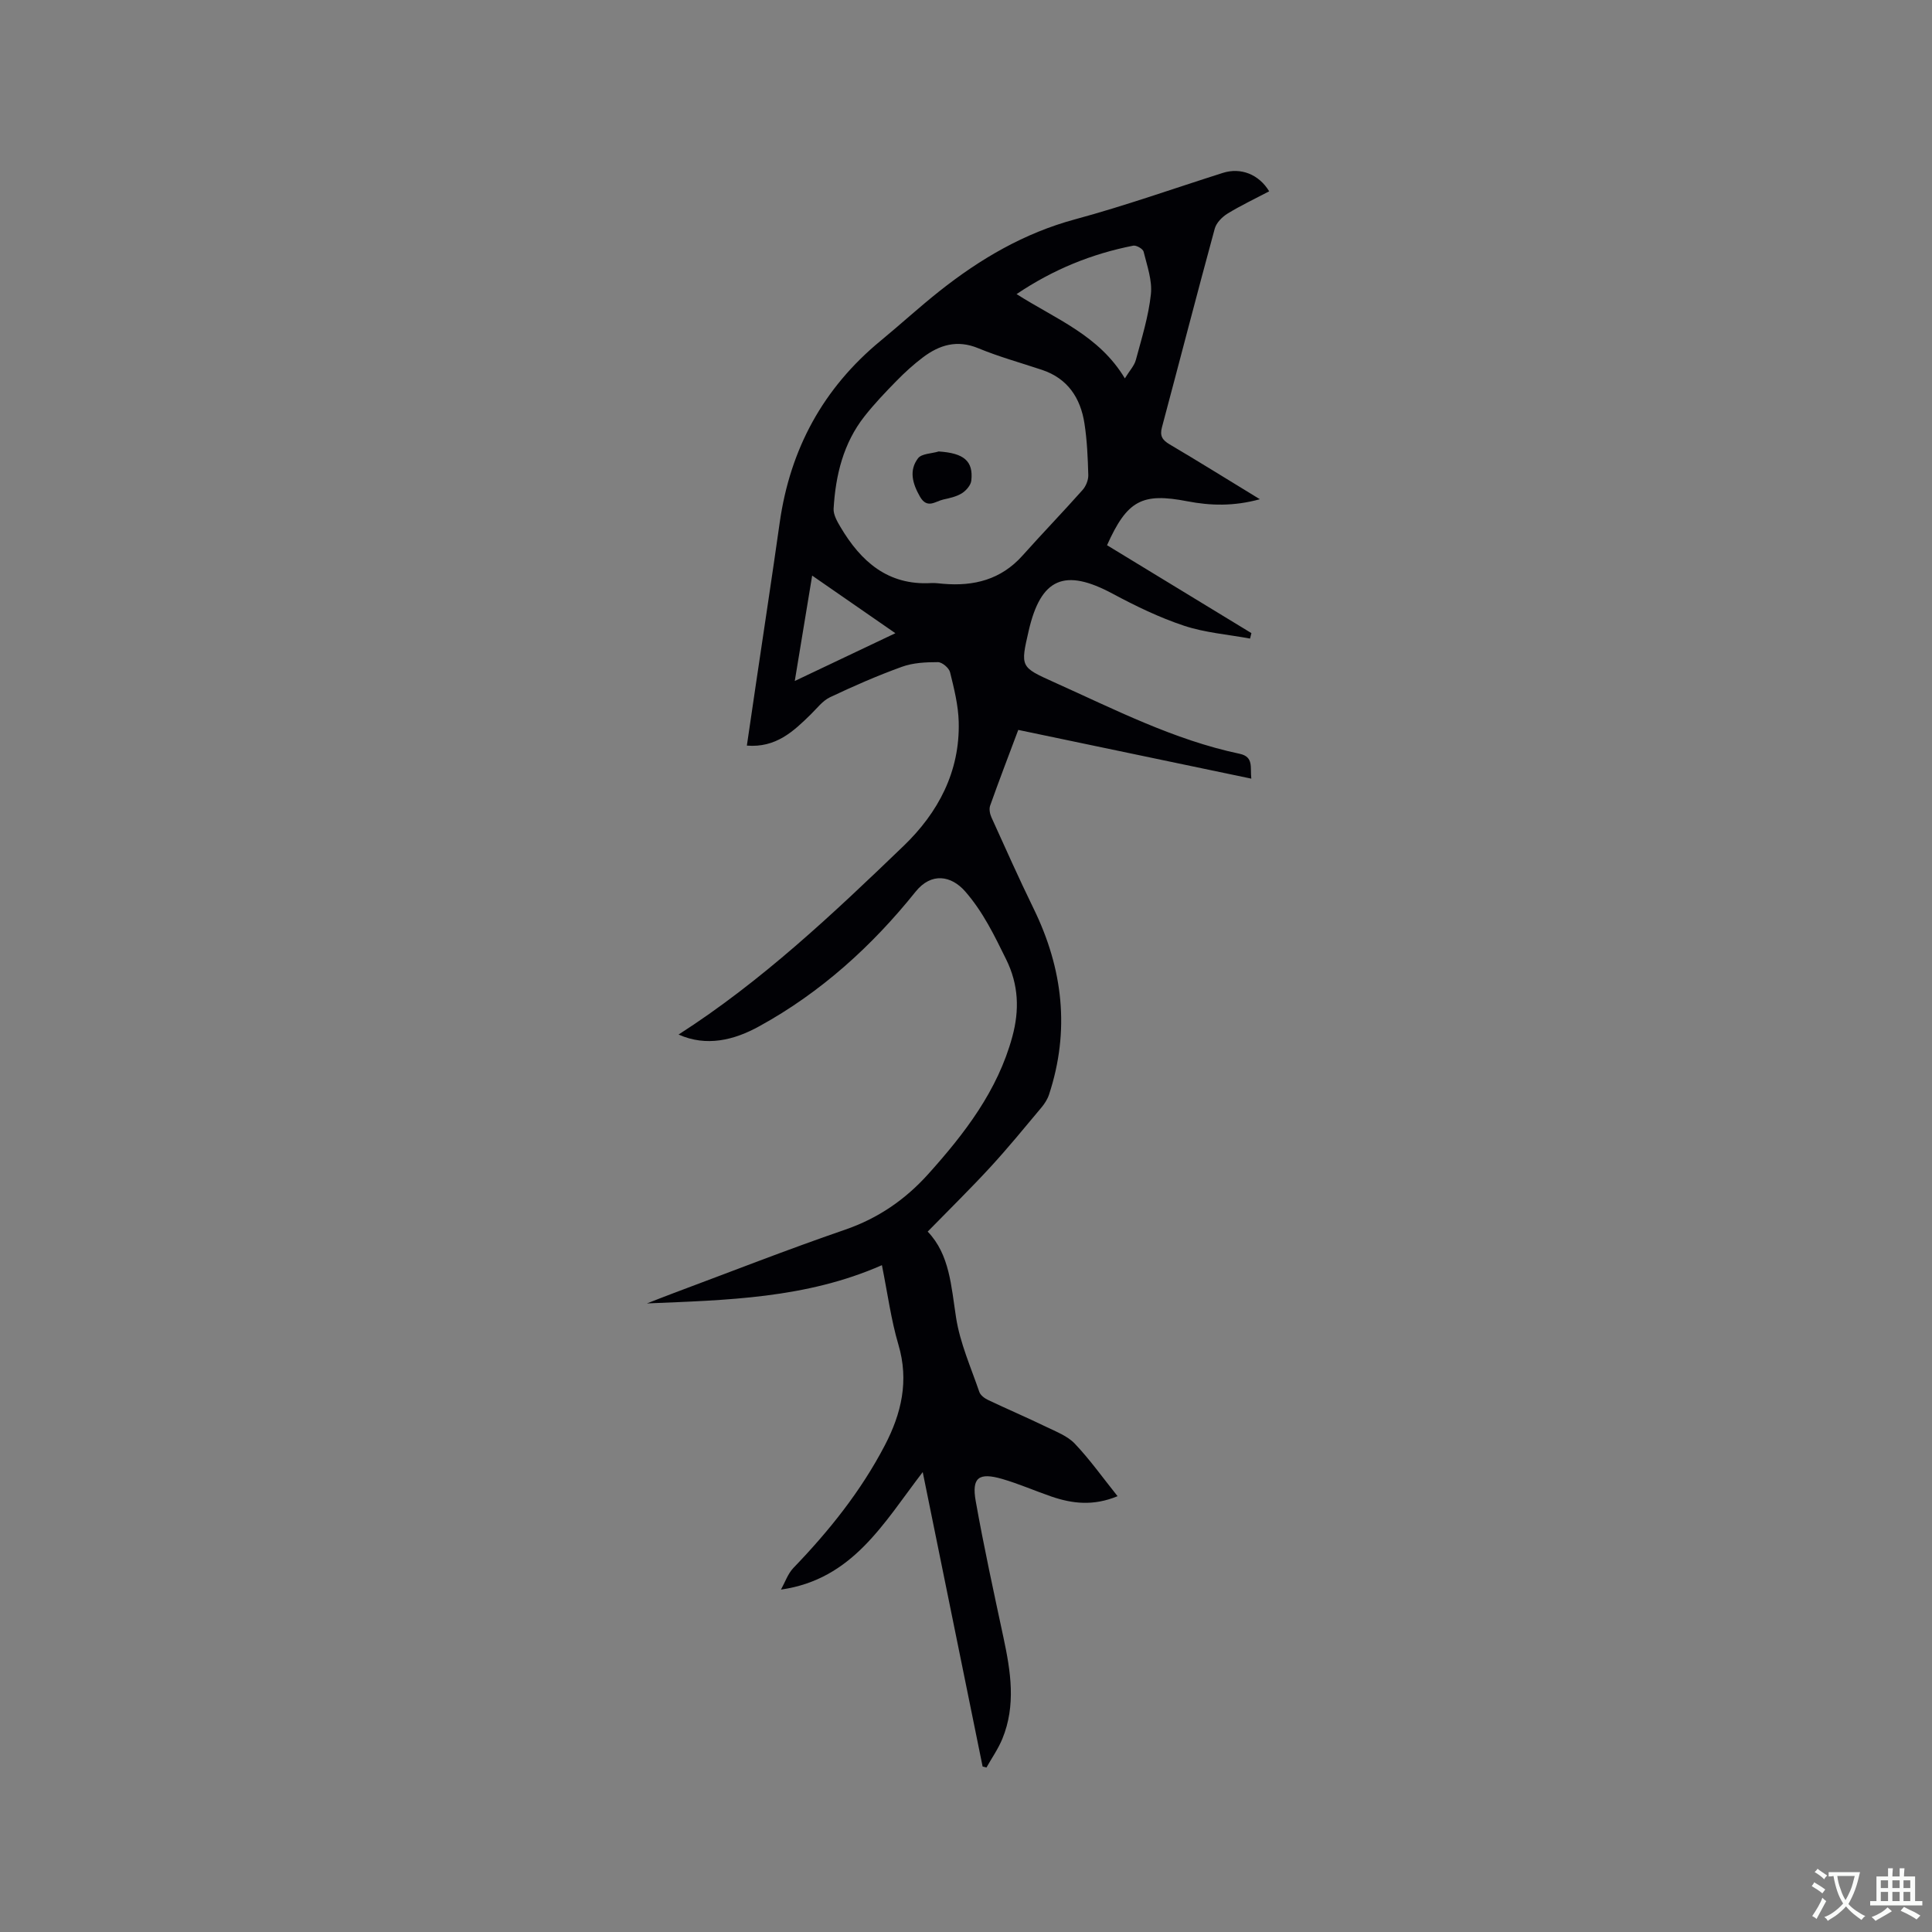 <svg enable-background="new 0 0 400 400" viewBox="0 0 400 400" xmlns="http://www.w3.org/2000/svg"><rect x="0" y="0" width="400" height="400" fill="#808080" stroke="none"/><path d="m140.49 214.19c17.19-11.02 31.98-24.99 46.61-39.07 7.15-6.88 11.67-15.39 11.39-25.68-.09-3.44-.96-6.89-1.79-10.26-.22-.89-1.64-2.09-2.51-2.09-2.5 0-5.14.12-7.45.96-5.07 1.83-10.03 4-14.9 6.31-1.54.73-2.7 2.3-3.98 3.55-3.59 3.52-7.21 6.94-13.23 6.46.64-4.36 1.27-8.6 1.89-12.85 1.64-11.11 3.34-22.21 4.91-33.32 2.16-15.25 8.99-27.84 20.91-37.66 4.09-3.37 8-6.96 12.15-10.25 8.44-6.69 17.54-12.03 28.12-14.89 10.31-2.79 20.4-6.38 30.59-9.61 3.67-1.16 7.43.28 9.57 3.82-2.89 1.52-5.84 2.91-8.6 4.6-1.13.69-2.34 1.92-2.67 3.13-3.73 13.68-7.27 27.42-10.93 41.12-.48 1.78.07 2.64 1.57 3.53 6.09 3.6 12.1 7.34 18.7 11.37-5.42 1.49-10.24 1.34-14.98.43-9.36-1.81-12.47-.26-16.66 9.09 9.93 6.05 19.91 12.12 29.89 18.2-.09.38-.19.75-.28 1.13-4.58-.85-9.32-1.21-13.7-2.67-5.08-1.69-9.99-4.07-14.73-6.61-9.94-5.34-14.88-3.28-17.4 7.66-1.73 7.51-1.73 7.51 5.24 10.65 12.54 5.63 24.82 11.95 38.42 14.82 2.98.63 2.16 2.82 2.43 5.15-16.38-3.43-32.46-6.79-48.25-10.09-2.03 5.41-3.99 10.52-5.82 15.67-.25.7-.06 1.71.26 2.42 2.87 6.33 5.7 12.68 8.75 18.93 6.07 12.44 7.55 25.21 3.18 38.48-.32.97-.92 1.9-1.58 2.69-3.46 4.13-6.88 8.32-10.53 12.29-4.13 4.49-8.5 8.77-13.01 13.39 4.57 4.76 4.86 11.32 5.88 17.84.82 5.25 3.07 10.28 4.81 15.36.24.69 1.09 1.32 1.81 1.66 4 1.9 8.07 3.64 12.05 5.57 2.06 1 4.39 1.88 5.9 3.47 3.11 3.27 5.75 6.99 8.86 10.88-5.02 2.08-9.39 1.55-13.73.06-3.4-1.17-6.71-2.63-10.16-3.63-4.85-1.4-6.34-.29-5.48 4.57 1.68 9.47 3.74 18.87 5.75 28.28 1.5 7.02 2.61 14.02-.23 20.94-.85 2.08-2.18 3.97-3.29 5.95-.27-.07-.53-.14-.8-.2-4.1-20.15-8.2-40.31-12.4-60.96-8.11 10.55-14.47 22.2-29.35 24.33.84-1.51 1.42-3.27 2.57-4.48 7.39-7.67 14-15.92 18.94-25.4 3.42-6.56 5.03-13.33 2.81-20.82-1.52-5.13-2.22-10.5-3.42-16.47-15.72 6.92-32.17 7.23-48.65 7.92 1.86-.72 3.71-1.46 5.58-2.16 11.8-4.4 23.53-9.01 35.43-13.1 6.86-2.36 12.48-6.24 17.22-11.51 7.55-8.4 14.39-17.28 17.42-28.45 1.49-5.48 1.33-10.74-1.29-16.04-2.44-4.95-4.78-9.82-8.47-14.04-2.88-3.29-7-4.01-10.27.06-9 11.23-19.61 20.85-32.31 27.83-5.28 2.93-11.01 4.31-16.76 1.74zm54.81-93.32c6.34.54 11.95-.87 16.38-5.82 4.09-4.58 8.36-9 12.44-13.59.7-.78 1.22-2.05 1.2-3.08-.1-3.59-.25-7.21-.8-10.74-.82-5.25-3.46-9.28-8.78-11.06-4.41-1.47-8.91-2.71-13.19-4.48-4.39-1.82-8.05-.7-11.51 1.92-1.93 1.46-3.74 3.11-5.43 4.84-2.3 2.34-4.57 4.73-6.6 7.3-4.41 5.59-6.01 12.22-6.42 19.15-.07 1.24.73 2.64 1.42 3.8 4.22 7.13 9.8 12.12 18.77 11.61.82-.06 1.67.09 2.52.15zm15.17-59.98c8.15 5.2 17.07 8.52 22.42 17.45.97-1.59 1.96-2.62 2.28-3.83 1.21-4.5 2.62-9 3.11-13.6.31-2.86-.8-5.91-1.51-8.81-.14-.58-1.5-1.36-2.14-1.24-8.58 1.69-16.54 4.9-24.16 10.03zm-25.09 70.21c-5.92-4.1-11.43-7.92-17.23-11.93-1.22 7.39-2.36 14.3-3.6 21.82 7.17-3.4 13.72-6.51 20.83-9.89z" fill="#010105"/><path d="m194.35 93.47c5.19.34 7.2 1.96 6.75 6.03-.1.95-1.07 2.07-1.94 2.62-1.12.7-2.53 1.01-3.86 1.3-1.64.36-3.33 2.03-4.84-.61-1.54-2.7-2.3-5.41-.39-7.93.75-.98 2.82-.96 4.28-1.41z" fill="#010105"/><g fill="#fafbfa"><path d="m377.9 391.2c-.2.3-.4.5-.6.8-.7-.6-1.4-1-2.2-1.5.2-.3.4-.5.5-.8.6.4 1.4.8 2.3 1.5zm-1.8 6.1c-.2-.2-.5-.4-.9-.6.4-.6.8-1.2 1.2-1.9s.7-1.3.9-1.9c.3.3.5.5.8.7-.7 1.3-1.4 2.6-2 3.7zm2.2-9c-.3.3-.5.5-.6.8-.6-.6-1.3-1.1-2-1.5.3-.3.5-.5.6-.7.6.5 1.3.9 2 1.4zm.3.2v-.9h2 4.5c-.3 1.3-.6 2.5-1 3.6s-.9 2.1-1.4 3c.4.5 1 1 1.6 1.4s1.2.8 1.9 1.1c-.3.2-.5.4-.8.8-.4-.3-1-.7-1.6-1.2s-1.2-1.1-1.6-1.6c-.5.6-1.1 1.1-1.7 1.6s-1.4.9-2.1 1.4c-.1-.3-.3-.5-.7-.8.6-.2 1.2-.5 1.9-1s1.4-1.1 2-1.8c-.5-.8-.9-1.6-1.2-2.5s-.6-2-.8-3.2c-.4.1-.7.1-1 .1zm2.5 2.7c.3 1 .7 1.7 1 2.2.3-.5.6-1.1 1-2s.6-1.9.9-3h-3.2-.4c.1.9.3 1.8.7 2.8z"/><path d="m396.5 388.5v1.5 3.6h1.5v.9c-.4 0-1 0-1.7 0h-7.9c-.5 0-.9 0-1.2 0v-.9h1.3v-3.5c0-.7 0-1.2 0-1.6h2.4c0-.8 0-1.4 0-1.7h1c0 .3-.1.8-.1 1.7h1.5c0-.8 0-1.4 0-1.7h1c0 .3-.1.9-.1 1.7zm-8.2 9.2c-.2-.3-.5-.5-.8-.8.8-.3 1.4-.6 1.9-.9s1-.7 1.4-1.1c.3.3.6.5.9.8-1.6 1-2.8 1.6-3.4 2zm2.6-6.8v-1.6h-1.5v1.6zm0 2.7v-1.9h-1.5v1.9zm2.4-2.7v-1.6h-1.5v1.6zm0 2.7v-1.9h-1.5v1.9zm.2 2 .7-.8c.4.2.9.5 1.6.8s1.3.7 1.8 1c-.3.3-.5.5-.8.8-.4-.3-1.5-1-3.3-1.8zm2-4.7v-1.6h-1.4v1.6zm0 2.7v-1.9h-1.4v1.9z"/></g></svg>
